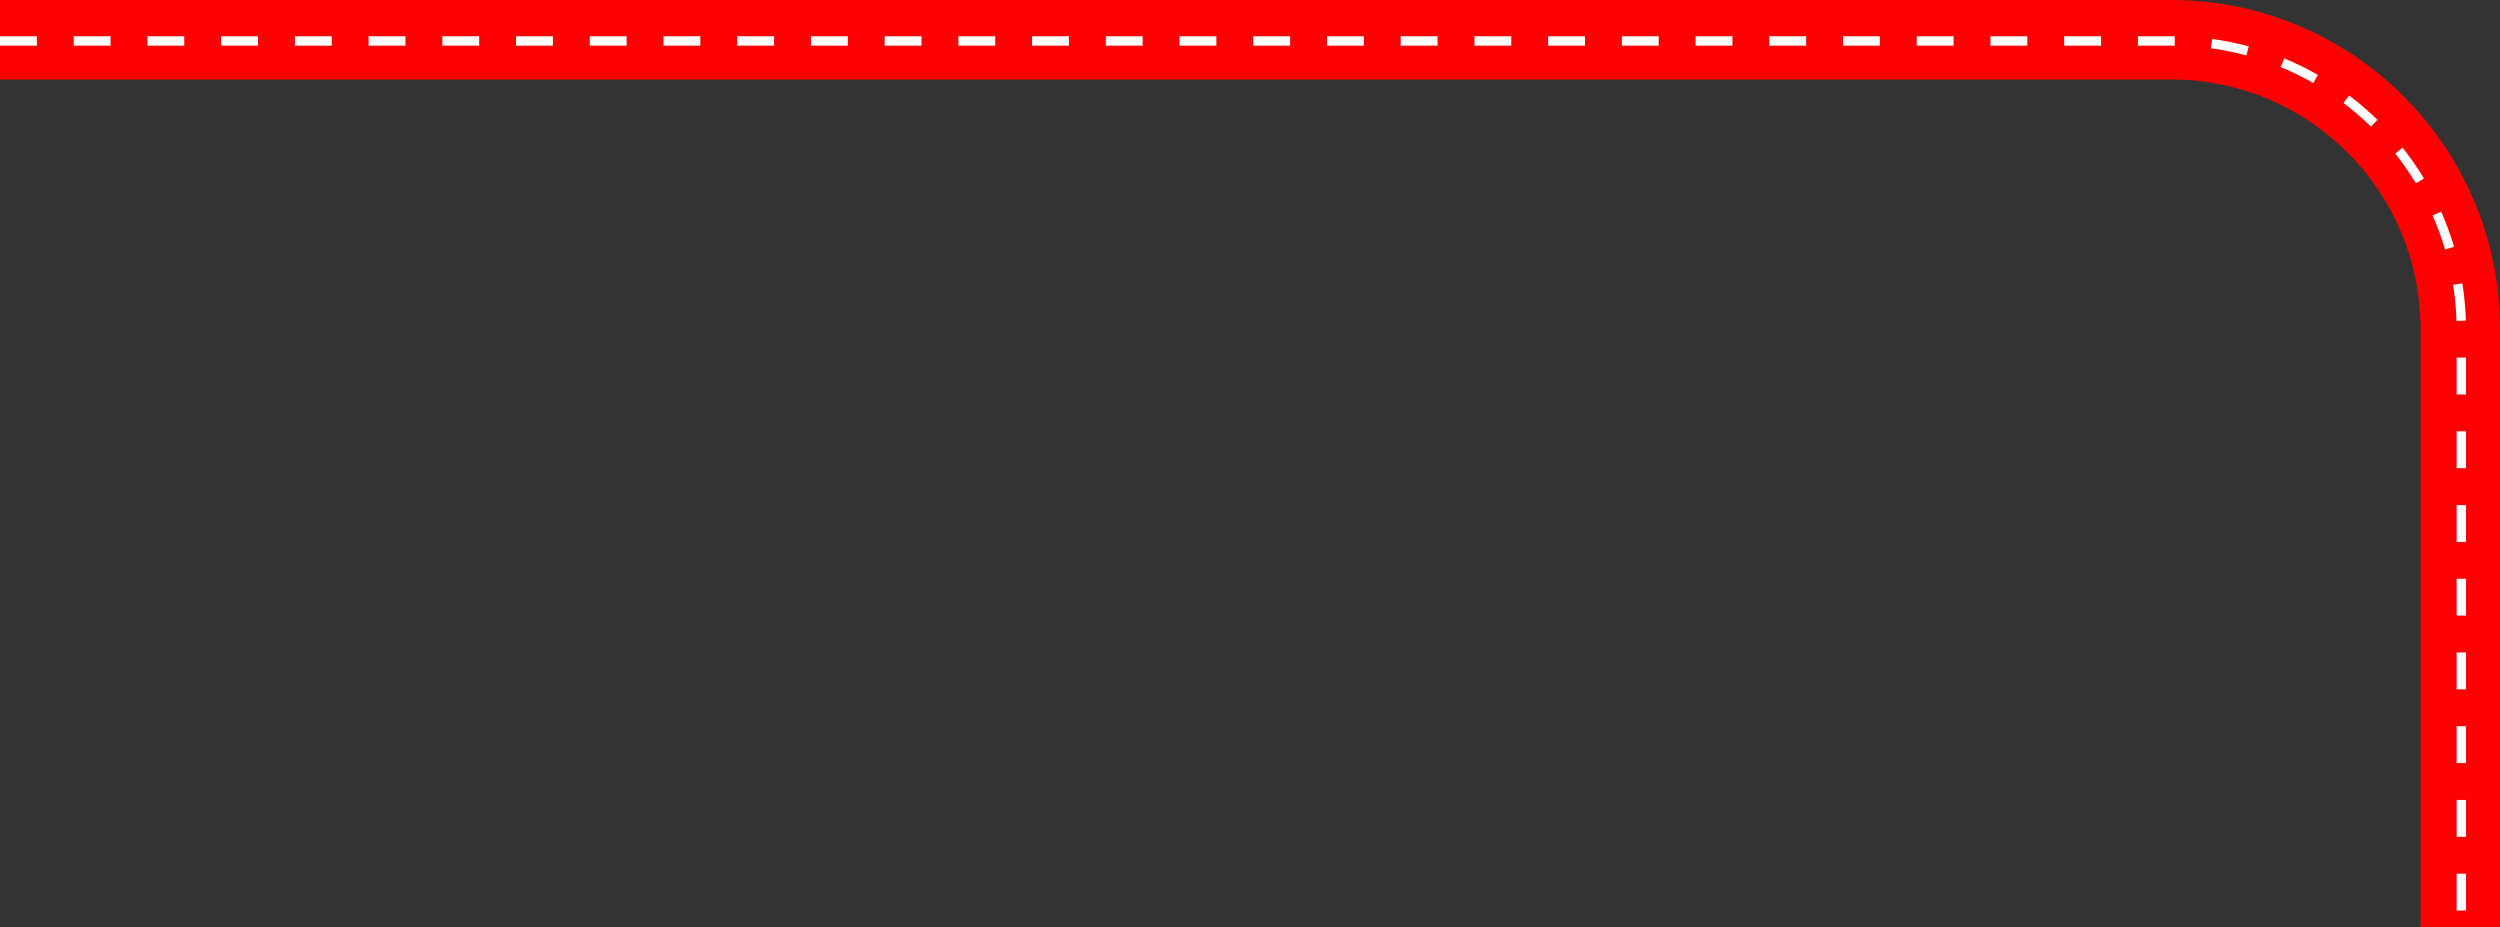 <?xml version="1.0" encoding="UTF-8"?> <svg xmlns="http://www.w3.org/2000/svg" width="3459" height="1283" viewBox="0 0 3459 1283" fill="none"><rect x="0" y="0" width="3459" height="1283" fill="#333333" stroke="none"/><path d="M0 55H3004C3224.91 55 3404 234.086 3404 455V1282.37" stroke="#FF0000" stroke-width="110"></path><path d="M0 56.685L3005.5 56.685C3226.41 56.685 3405.5 235.771 3405.5 456.685V1282.37" stroke="white" stroke-width="13" stroke-dasharray="51 51"></path></svg> 